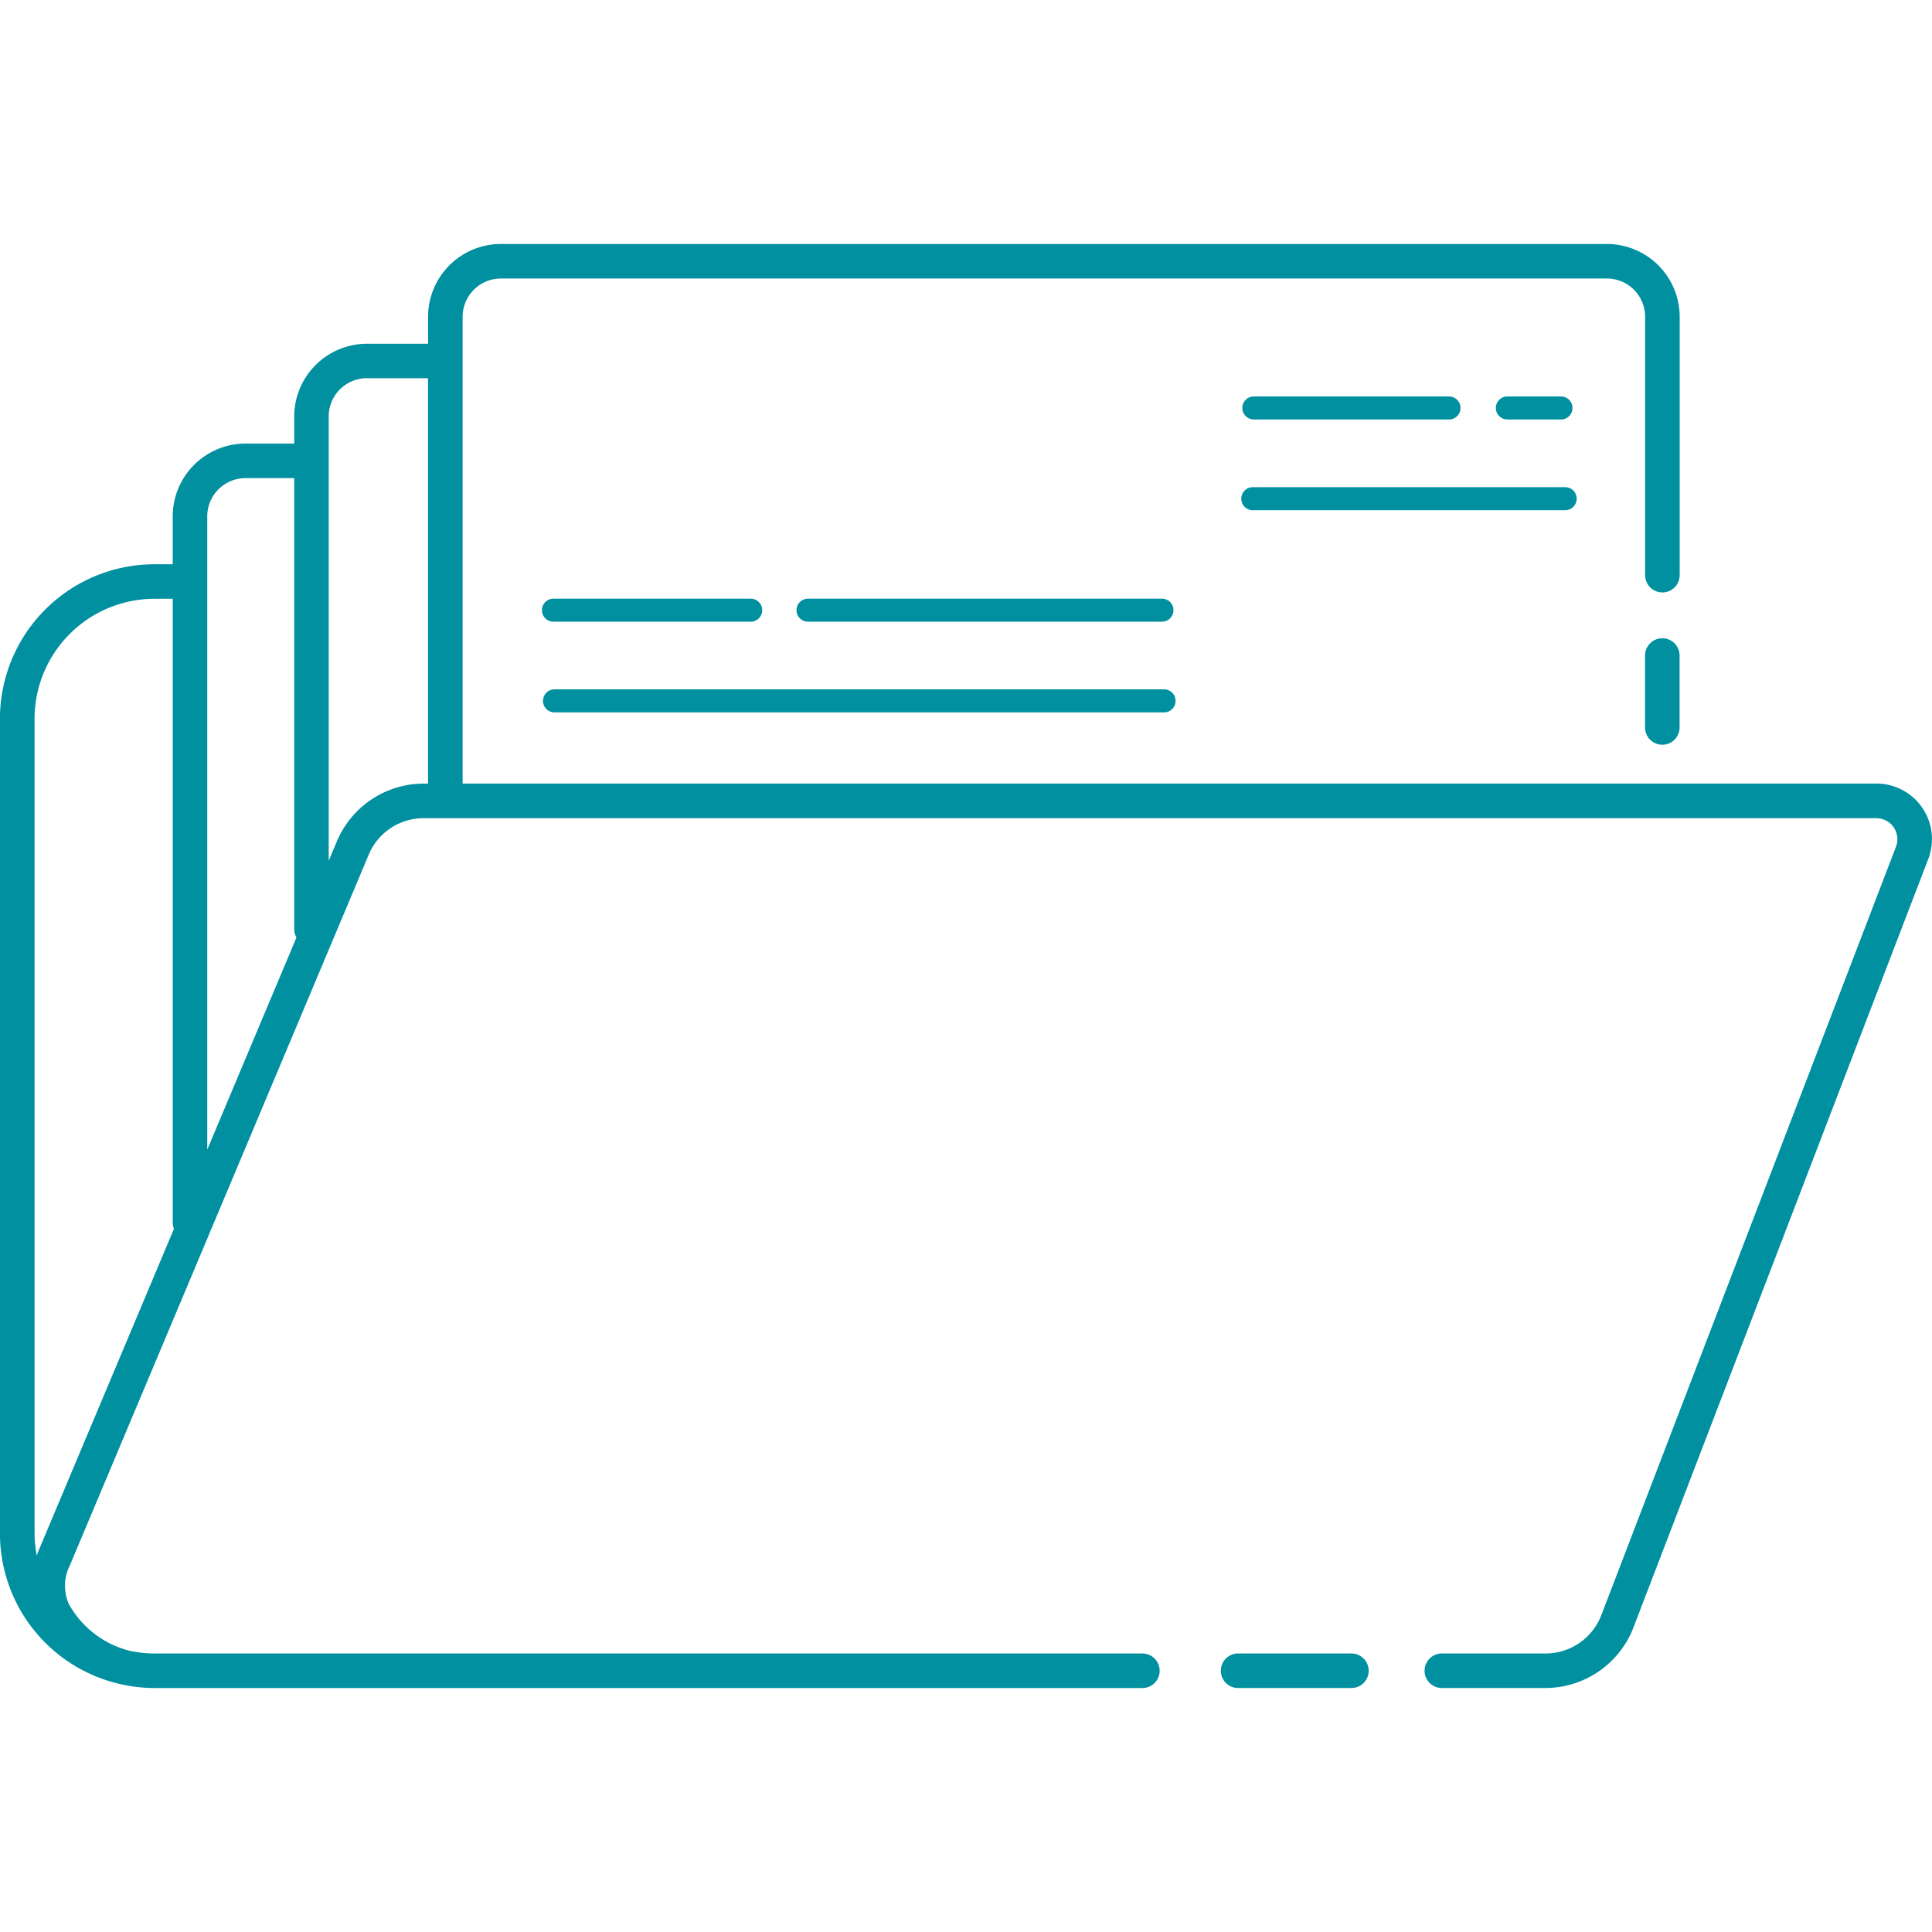 <svg xmlns="http://www.w3.org/2000/svg" width="80" height="80" viewBox="0 0 80 80"><defs><style>.cls-2{fill:#0090a0}</style></defs><g id="icn03" transform="translate(-744.696 -489.022)"><g id="icon" transform="translate(744.696 499.125)"><path id="パス_3949" d="M824.291 522.467a2.3 2.3 0 00-1.9-1h-58.539v-19.329a1.585 1.585 0 011.583-1.583h45.8a1.585 1.585 0 011.583 1.583v10.7a.715.715 0 001.43 0v-10.7a3.016 3.016 0 00-3.013-3.013h-45.8a3.015 3.015 0 00-3.013 3.013v1.118h-2.53a3.017 3.017 0 00-3.013 3.014v1.12h-2.019a3.015 3.015 0 00-3.012 3.013v1.984h-.754a6.4 6.4 0 00-6.4 6.4v33.736a6.4 6.4 0 004.938 6.224l.024.009h.016a6.391 6.391 0 001.419.164H792a.715.715 0 100-1.43h-40.906a4.96 4.96 0 01-1.058-.119 4 4 0 01-2.485-1.921 1.873 1.873 0 01.038-1.61l12.4-29.488a2.463 2.463 0 012.242-1.45h60.159a.871.871 0 01.814 1.184L811 555.911a2.473 2.473 0 01-2.3 1.578h-4.3a.715.715 0 100 1.43h4.3a3.912 3.912 0 003.631-2.5l12.21-31.827a2.3 2.3 0 00-.25-2.125zM754.86 508.82h2.019v18.687a.7.7 0 00.093.335l-3.694 8.784V510.4a1.584 1.584 0 011.582-1.58zm-8.58 44.443c-.027.058-.037.118-.06.176a4.94 4.94 0 01-.093-.918v-33.737a4.973 4.973 0 014.968-4.968h.754v25.848a.716.716 0 00.049.244zm12.4-29.484l-.373.886v-18.4a1.585 1.585 0 011.583-1.583h2.53v16.788h-.187a3.9 3.9 0 00-3.551 2.309z" class="cls-2" transform="translate(-744.696 -499.125)"/><path id="パス_3950" d="M803.128 560.344h-4.692a.715.715 0 000 1.43h4.692a.715.715 0 000-1.43z" class="cls-2" transform="translate(-747.169 -501.98)"/><path id="パス_3951" d="M816.861 516.25a.715.715 0 00-.715.715v2.979a.715.715 0 001.43 0v-2.979a.715.715 0 00-.715-.715z" class="cls-2" transform="translate(-748.028 -499.924)"/><path id="パス_3952" d="M799.11 506.7h8.123a.477.477 0 000-.953h-8.123a.477.477 0 000 .953z" class="cls-2" transform="translate(-747.212 -499.434)"/><path id="パス_3953" d="M799.11 510.641H812a.477.477 0 100-.953h-12.89a.477.477 0 100 .953z" class="cls-2" transform="translate(-747.212 -499.618)"/><path id="パス_3954" d="M812.384 506.7a.477.477 0 000-.953h-2.264a.477.477 0 000 .953z" class="cls-2" transform="translate(-747.725 -499.434)"/><path id="パス_3955" d="M768.735 515.484h8.123a.477.477 0 100-.953h-8.123a.477.477 0 100 .953z" class="cls-2" transform="translate(-745.795 -499.844)"/><path id="パス_3956" d="M768.735 519.422h25.283a.477.477 0 000-.953h-25.283a.477.477 0 000 .953z" class="cls-2" transform="translate(-745.795 -500.027)"/><path id="パス_3957" d="M794.4 515.484a.477.477 0 100-.953h-14.655a.477.477 0 000 .953z" class="cls-2" transform="translate(-746.308 -499.844)"/></g></g></svg>